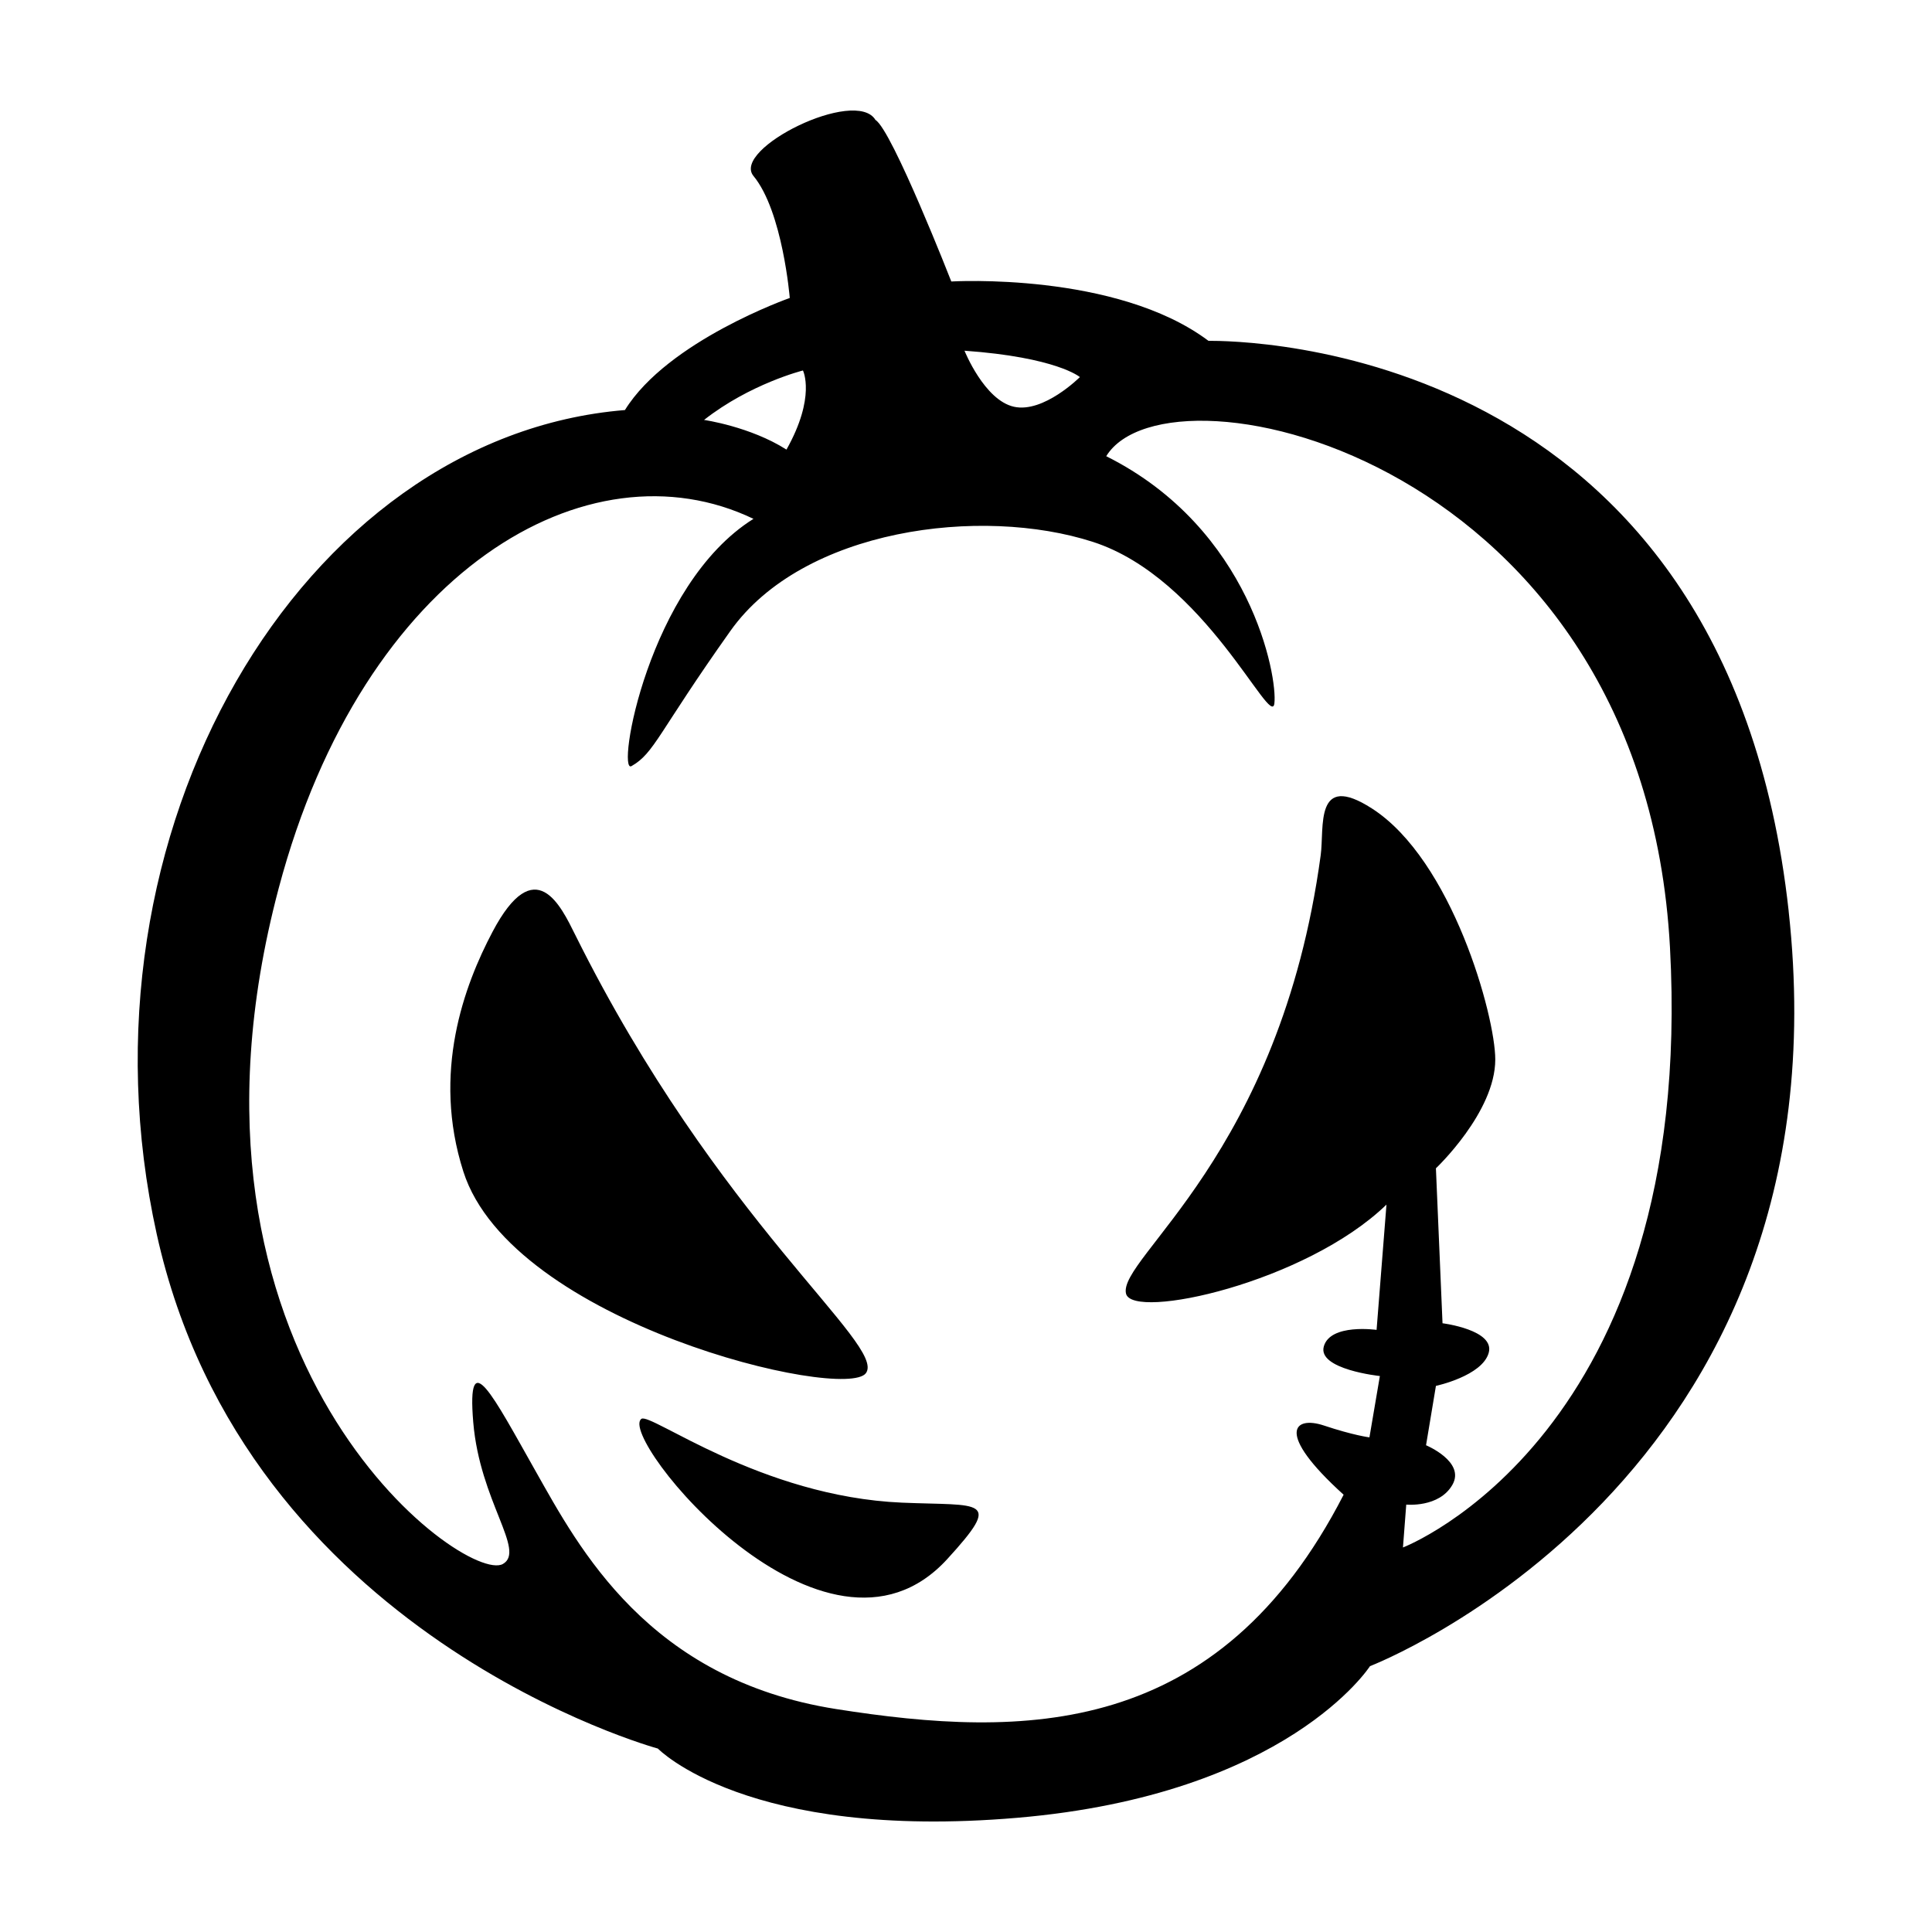 <?xml version="1.0" encoding="UTF-8"?>
<!-- Uploaded to: ICON Repo, www.svgrepo.com, Generator: ICON Repo Mixer Tools -->
<svg fill="#000000" width="800px" height="800px" version="1.1" viewBox="144 144 512 512" xmlns="http://www.w3.org/2000/svg">
 <path d="m618.02 385.47c-16.602-151.15-145.91-151.15-153.77-151.15-24.465-18.348-68.145-15.723-68.145-15.723s-15.73-40.188-20.098-42.809c-5.238-8.734-38.238 7.691-32.324 14.852 7.742 9.383 9.613 32.324 9.613 32.324s-32.324 11.355-43.684 29.703c-85.625 6.988-147.66 111.83-124.07 218.42 23.59 106.59 132.8 136.3 132.8 136.3s23.59 24.465 95.23 18.348 93.488-40.188 93.488-40.188c-0.004 0 127.55-48.93 110.95-200.08zm-187.84-141.54s-9.613 9.613-17.473 7.863-13.105-14.852-13.105-14.852c24.461 1.746 30.578 6.988 30.578 6.988zm-73.391-1.75s3.496 6.988-4.367 20.969c-9.613-6.117-21.84-7.863-21.84-7.863 12.23-9.609 26.207-13.105 26.207-13.105zm159.01 311.91 0.871-11.355s8.734 0.871 12.234-5.246c3.496-6.117-6.988-10.484-6.988-10.484l2.621-15.73s12.234-2.621 13.98-8.734c1.75-6.117-12.234-7.863-12.234-7.863l-1.75-41.066s15.73-14.852 15.73-28.832c0-11.547-11.438-52.887-32.695-66.531-15.289-9.82-12.574 5.019-13.566 12.375-10.77 79.582-53.84 106.8-51.594 116.2 1.703 7.117 47.594-2.863 69.023-23.59l-2.621 33.199s-12.234-1.75-13.98 4.367c-1.75 6.117 14.852 7.863 14.852 7.863l-2.766 16.254s-4.223-0.523-12.086-3.148c-7.863-2.621-13.105 1.75 5.246 18.348-33.199 64.652-84.746 64.652-134.55 56.789-49.801-7.863-68.145-42.809-79.508-62.906-11.359-20.098-18.348-34.074-16.602-13.105 1.75 20.969 13.98 34.074 7.863 37.57-9.977 5.703-92.609-54.168-59.41-179.11 22.441-84.438 82.125-118.82 125.81-97.855-27.957 17.473-36.41 67.863-32.324 65.527 6.117-3.496 6.988-8.734 26.207-35.82s66.402-33.199 96.105-23.59c29.703 9.613 47.176 49.801 48.055 42.809 0.871-6.988-6.117-46.305-44.559-65.527 16.602-27.086 142.41 0.871 149.4 130.18 6.988 129.31-70.77 159.02-70.77 159.02zm-142.32-46.191c-5.586 7.582-93.785-13.168-106.68-53.41-8.414-26.258 0.246-49.379 7.707-63.516 11.352-21.512 18.156-6.828 21.949 0.797 37.879 76.172 82.547 108.63 77.02 116.13zm9.578 34.32c20.969 0.891 26.938-1.395 11.969 14.965-32.43 35.453-87.602-32.484-81.047-37.172 2.434-1.738 31.562 20.609 69.078 22.207z"/>
</svg>